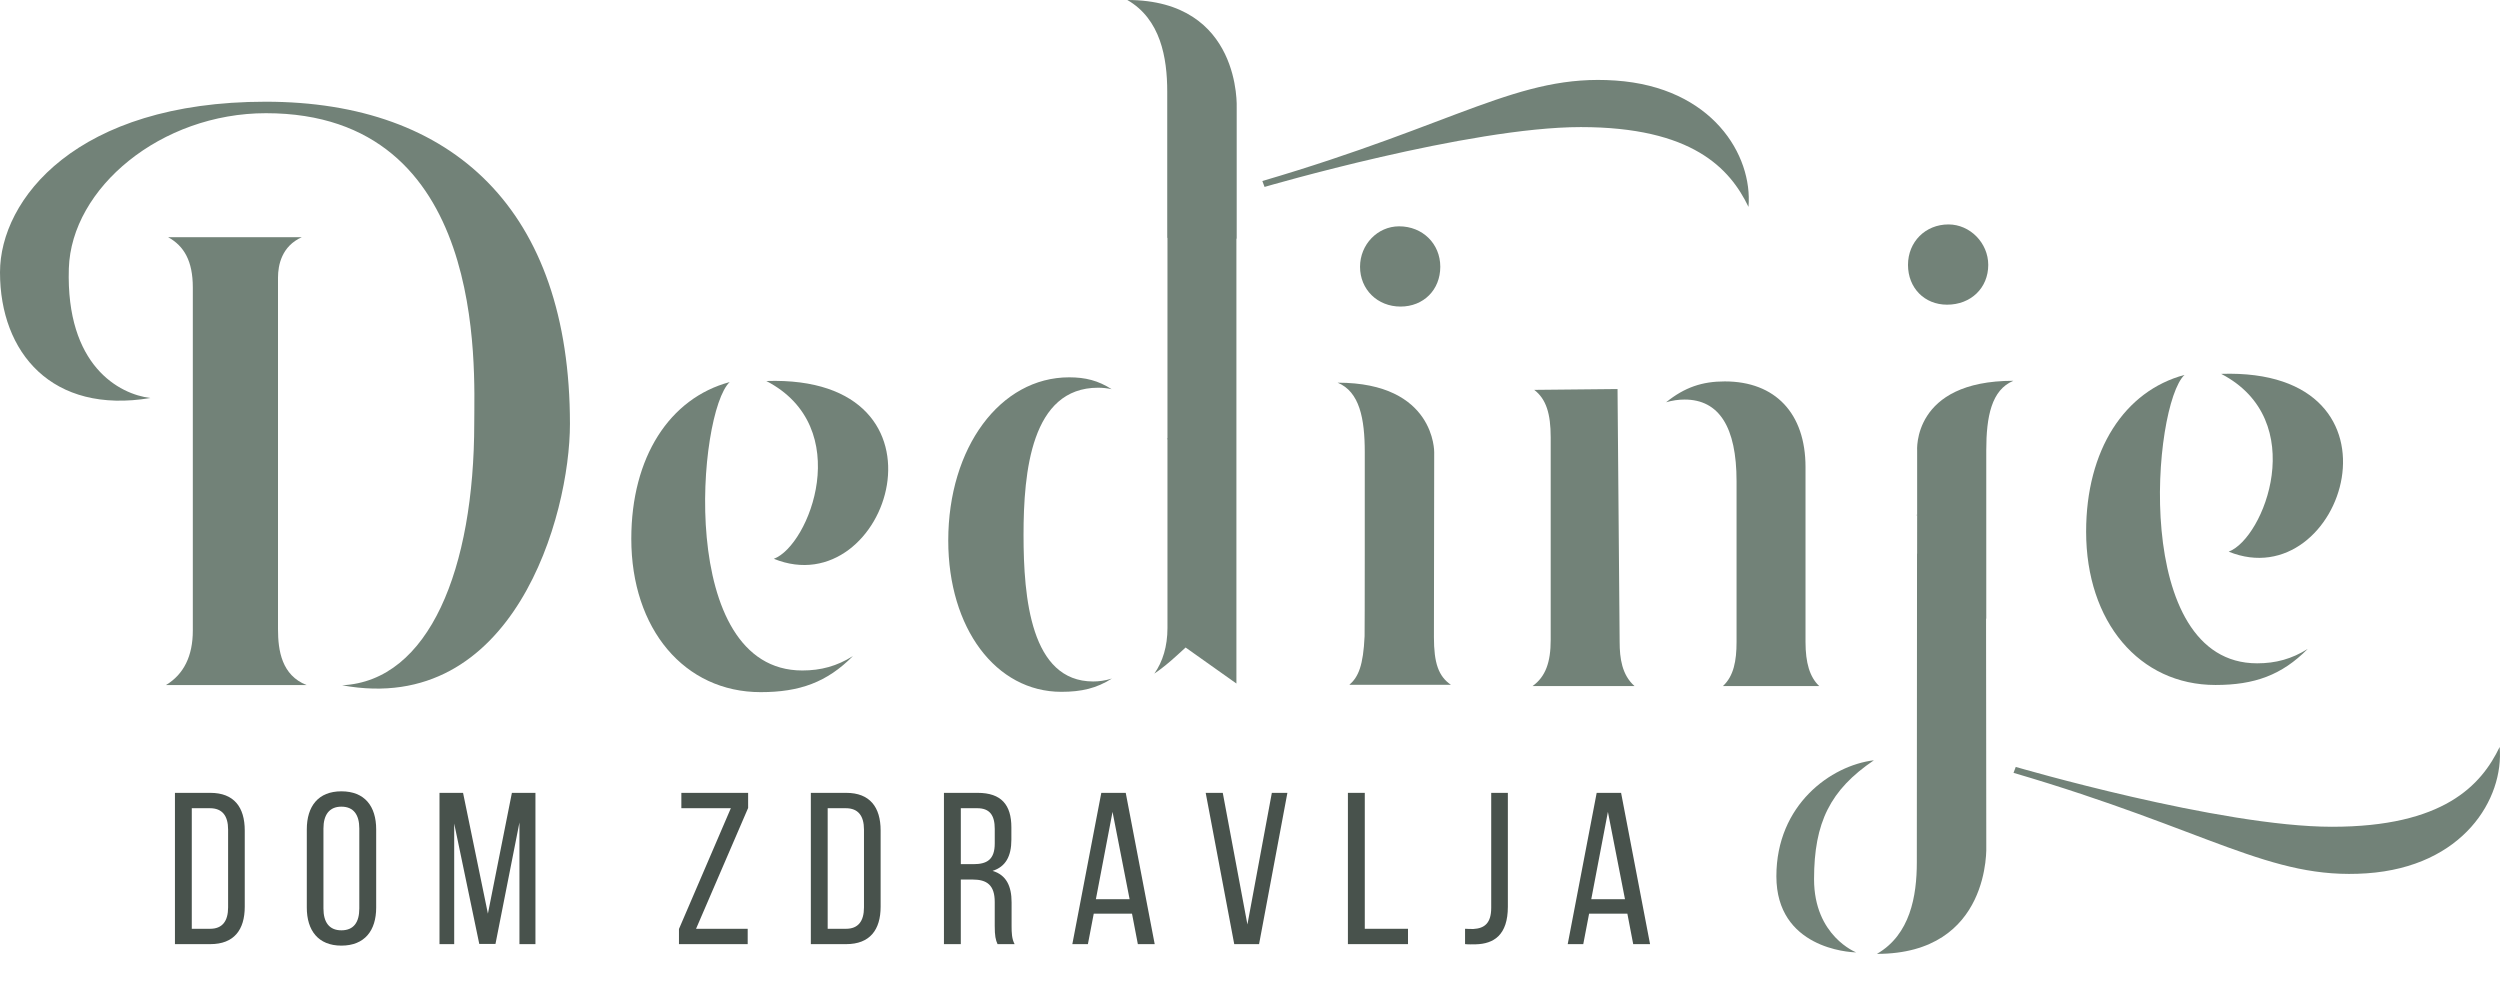 <?xml version="1.0" encoding="utf-8"?>
<!-- Generator: Adobe Illustrator 16.0.0, SVG Export Plug-In . SVG Version: 6.00 Build 0)  -->
<!DOCTYPE svg PUBLIC "-//W3C//DTD SVG 1.1//EN" "http://www.w3.org/Graphics/SVG/1.1/DTD/svg11.dtd">
<svg version="1.1" id="Layer_1" xmlns="http://www.w3.org/2000/svg" xmlns:xlink="http://www.w3.org/1999/xlink" x="0px" y="0px"
	 width="140px" height="56px" viewBox="0 0 140 56" enable-background="new 0 0 140 56" xml:space="preserve">
<path fill="#728278" d="M9.297,38.361c0.998-0.604,1.501-1.625,1.501-3.057V16.101c0-1.483-0.488-2.326-1.386-2.819h7.49
	c-1.127,0.505-1.334,1.562-1.334,2.266v19.679c0,1.223,0.213,2.586,1.598,3.135H9.297z"/>
<path fill="#728278" d="M31.917,23.742c0-11.984-6.546-18.046-17.043-18.046C4.275,5.696,0,11.168,0,15.251
	c0,4.496,2.911,7.961,8.421,7.038c-1.736-0.212-4.737-1.798-4.566-7.256c0.14-4.506,5.157-8.694,11.038-8.694
	c12.406,0,11.665,14.263,11.665,17.344c0,8.189-2.529,14.453-7.4,14.693C28.766,40.143,31.917,28.881,31.917,23.742"/>
<path fill="#728278" d="M40.863,21.396c-3.363,0.902-5.51,4.204-5.51,8.776c0,5.057,2.979,8.588,7.245,8.588
	c2.18,0,3.713-0.551,5.166-2.02c-0.892,0.563-1.794,0.807-2.835,0.807C37.862,37.547,39.079,23.063,40.863,21.396"/>
<path fill="#728278" d="M42.914,21.336c4.999,2.59,2.409,9.213,0.421,9.957C49.758,33.902,53.934,20.975,42.914,21.336"/>
<path fill="#728278" d="M90.467,4.51c-5.42-0.373-8.771,2.4-19.776,5.627l0.124,0.331c0,0,11.461-3.351,17.708-3.351
	s8.357,2.317,9.392,4.468C98.163,8.688,95.887,4.882,90.467,4.51"/>
<path fill="#728278" d="M57.318,29.957c0-3.54,0.433-8.245,4.175-8.245c0.258,0,0.512,0.028,0.759,0.082
	c-0.75-0.482-1.469-0.664-2.379-0.664c-3.86,0-6.771,3.93-6.771,9.141c0,4.908,2.665,8.471,6.336,8.471
	c1.126,0,1.969-0.197,2.829-0.744c-0.389,0.123-0.747,0.164-1.05,0.164C57.722,38.162,57.318,33.479,57.318,29.957"/>
<path fill="#728278" d="M63.131,0c1.862,1.076,2.234,3.227,2.234,5.13v8.192c0,0,0.005,0,0.013,0v11.249l-0.034-0.036l0.034,0.081
	v10.556c0,1.016-0.265,1.889-0.736,2.551c0.404-0.273,0.82-0.611,1.267-1.02l0.485-0.443l2.845,2.018V13.364h0.016V6.041
	C69.254,6.041,69.544,0,63.131,0"/>
<path fill="#728278" d="M78.429,17.168c-1.292,0-2.267-0.958-2.267-2.227c0-1.25,0.981-2.267,2.188-2.267
	c1.314,0,2.306,0.974,2.306,2.267C80.655,16.231,79.719,17.168,78.429,17.168"/>
<path fill="#728278" d="M76.427,25.329c0-1.903-0.294-3.393-1.519-3.899c5.48,0,5.407,3.899,5.407,3.899L80.3,35.686
	c0,1.441,0.253,2.184,0.95,2.662h-5.685c0.508-0.438,0.778-1.086,0.852-2.719C76.429,35.363,76.427,27.232,76.427,25.329"/>
<path fill="#728278" d="M96.486,38.418c0.6-0.555,0.761-1.412,0.761-2.465v-9.008c0-3.032-0.979-4.57-2.909-4.57
	c-0.352,0-0.695,0.051-1.037,0.153c1.047-0.846,2.033-1.169,3.289-1.169c2.829,0,4.519,1.792,4.519,4.795v9.799
	c0,1.162,0.235,1.961,0.766,2.465H96.486z M85.825,38.418c0.725-0.521,1.014-1.326,1.014-2.584v-11.34
	c0-1.325-0.252-2.148-0.922-2.661l4.665-0.047L90.7,35.953c0,0.904,0.127,1.84,0.832,2.465H85.825z"/>
<path fill="#728278" d="M104.938,42.576c-2.399,0.289-5.461,2.482-5.461,6.496c0,4.012,4.055,4.26,4.468,4.26
	c0,0-2.358-0.91-2.358-4.096S102.497,44.23,104.938,42.576"/>
<path fill="#728278" d="M139.981,41.83c-1.034,2.152-3.145,4.469-9.392,4.469s-17.707-3.352-17.707-3.352l-0.125,0.332
	c11.005,3.227,14.356,5.998,19.776,5.627C137.954,48.533,140.229,44.727,139.981,41.83"/>
<polygon fill="#728278" points="107.355,28.799 107.322,28.881 107.355,28.844 "/>
<path fill="#728278" d="M107.36,25.252v5.752h-0.005v-2.146c0,0.531-0.013,17.555-0.013,19.428c0,1.902-0.372,4.055-2.234,5.131
	c6.413,0,6.124-6.041,6.124-6.041l-0.012-12.73c0.006,0,0.011,0,0.011,0v-9.423c0-1.903,0.294-3.392,1.519-3.899
	C107.059,21.323,107.36,25.252,107.36,25.252"/>
<path fill="#728278" d="M109.036,17.062c1.336,0,2.306-0.937,2.306-2.228c0-1.229-1.02-2.266-2.227-2.266
	c-1.292,0-2.267,0.974-2.267,2.266C106.849,16.125,107.769,17.062,109.036,17.062"/>
<path fill="#728278" d="M122.333,20.995c-3.363,0.902-5.51,4.204-5.51,8.776c0,5.057,2.979,8.588,7.245,8.588
	c2.18,0,3.713-0.551,5.165-2.02c-0.892,0.563-1.794,0.807-2.834,0.807C119.332,37.146,120.55,22.662,122.333,20.995"/>
<path fill="#728278" d="M124.384,20.936c4.998,2.59,2.408,9.213,0.422,9.957C131.229,33.502,135.404,20.575,124.384,20.936"/>
<path fill="#48524C" d="M13.706,46.506v4.271c0,1.295-0.605,2.094-1.924,2.094H9.797V44.4h1.985
	C13.101,44.4,13.706,45.199,13.706,46.506 M12.774,50.814v-4.357c0-0.773-0.327-1.197-1.017-1.197h-1.017v6.752h1.029
	C12.448,52.012,12.774,51.588,12.774,50.814"/>
<path fill="#48524C" d="M19.117,44.314c1.307,0,1.949,0.836,1.949,2.131v4.381c0,1.283-0.642,2.129-1.949,2.129
	c-1.294,0-1.936-0.846-1.936-2.129v-4.381C17.181,45.15,17.822,44.314,19.117,44.314 M19.117,52.098c0.69,0,1.004-0.449,1.004-1.223
	v-4.479c0-0.762-0.314-1.223-1.004-1.223c-0.677,0-1.004,0.461-1.004,1.223v4.479C18.112,51.648,18.439,52.098,19.117,52.098"/>
<polygon fill="#48524C" points="26.839,52.859 25.435,46.117 25.435,52.871 24.612,52.871 24.612,44.4 25.931,44.4 27.323,51.164 
	28.666,44.4 29.985,44.4 29.985,52.871 29.089,52.871 29.089,46.059 27.747,52.859 "/>
<polygon fill="#48524C" points="38.022,52.871 38.022,52.023 40.927,45.26 38.156,45.26 38.156,44.4 41.895,44.4 41.895,45.246 
	38.979,52.012 41.871,52.012 41.871,52.871 "/>
<path fill="#48524C" d="M49.315,46.506v4.271c0,1.295-0.605,2.094-1.924,2.094h-1.984V44.4h1.984
	C48.71,44.4,49.315,45.199,49.315,46.506 M48.383,50.814v-4.357c0-0.773-0.327-1.197-1.017-1.197H46.35v6.752h1.029
	C48.057,52.012,48.383,51.588,48.383,50.814"/>
<path fill="#48524C" d="M56.637,46.336v0.689c0,0.932-0.327,1.514-1.053,1.744c0.774,0.23,1.065,0.859,1.065,1.766v1.32
	c0,0.375,0.012,0.727,0.169,1.016h-0.956c-0.109-0.242-0.157-0.459-0.157-1.029v-1.33c0-0.957-0.448-1.258-1.234-1.258h-0.666v3.617
	h-0.944V44.4h1.888C56.081,44.4,56.637,45.078,56.637,46.336 M55.706,47.232V46.42c0-0.762-0.278-1.16-0.98-1.16h-0.92v3.133h0.702
	C55.258,48.393,55.706,48.15,55.706,47.232"/>
<path fill="#48524C" d="M60.923,52.871h-0.872l1.622-8.471h1.368l1.622,8.471h-0.944l-0.327-1.707H61.25L60.923,52.871z
	 M63.258,50.354l-0.956-4.889l-0.932,4.889H63.258z"/>
<polygon fill="#48524C" points="69.855,51.77 71.223,44.4 72.094,44.4 70.508,52.871 69.117,52.871 67.519,44.4 68.475,44.4 "/>
<polygon fill="#48524C" points="75.483,44.4 76.428,44.4 76.428,52.012 78.848,52.012 78.848,52.871 75.483,52.871 "/>
<path fill="#48524C" d="M82.515,52.023c0.618-0.035,0.993-0.326,0.993-1.186V44.4h0.932v6.377c0,1.586-0.787,2.082-1.804,2.105
	c-0.218,0-0.387,0.012-0.593-0.012v-0.859C82.2,52.023,82.37,52.023,82.515,52.023"/>
<path fill="#48524C" d="M88.663,52.871h-0.871l1.622-8.471h1.367l1.622,8.471h-0.944l-0.327-1.707H88.99L88.663,52.871z
	 M90.999,50.354l-0.956-4.889l-0.932,4.889H90.999z"/>
</svg>
